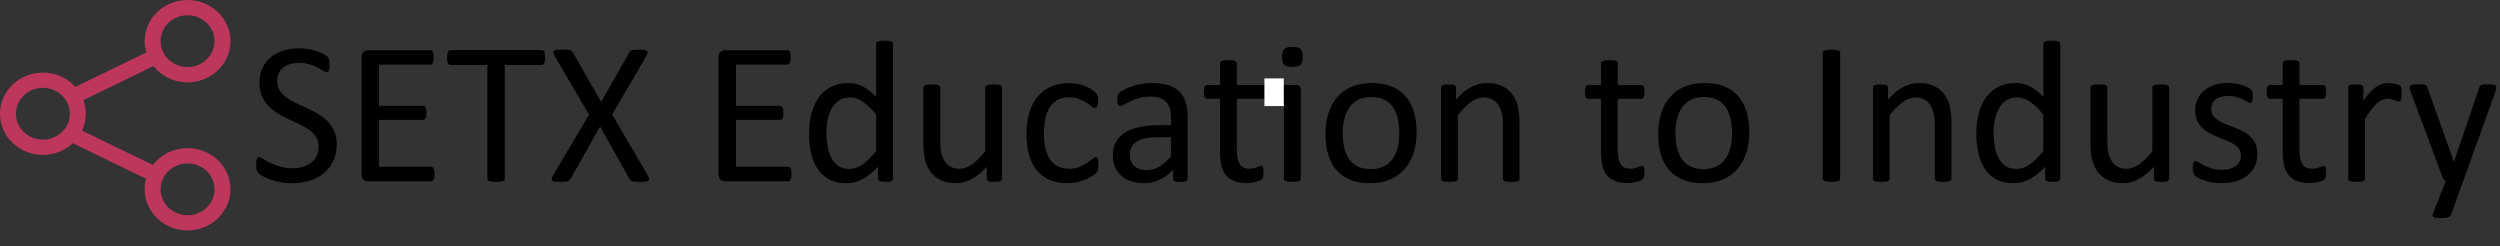 <?xml version="1.0" encoding="utf-8"?>
<!-- Generator: Adobe Illustrator 15.1.0, SVG Export Plug-In . SVG Version: 6.00 Build 0)  -->
<!DOCTYPE svg PUBLIC "-//W3C//DTD SVG 1.1//EN" "http://www.w3.org/Graphics/SVG/1.1/DTD/svg11.dtd">
<svg version="1.1" id="Layer_1" xmlns="http://www.w3.org/2000/svg" xmlns:xlink="http://www.w3.org/1999/xlink" x="0px" y="0px"
	 width="542.36px" height="53.39px" viewBox="0 0 542.36 53.39" enable-background="new 0 0 542.36 53.39" xml:space="preserve">
<rect x="0" y="0" width="542.36" height="53.39" fill="#333333" stroke="none"/>
<path id="XMLID_3372_" fill="#BD375C" d="M40.69,17.86c5.13,0,9.31-4.01,9.31-8.93C50,4.01,45.82,0,40.69,0s-9.31,4.01-9.31,8.93
	c0,0.85,0.13,1.67,0.36,2.45l-15.39,7.47c-1.71-1.9-4.23-3.1-7.04-3.1c-5.13,0-9.31,4-9.31,8.93c0,4.92,4.18,8.93,9.31,8.93
	c2.52,0,4.81-0.97,6.49-2.54l15.89,7.71c-0.2,0.73-0.31,1.5-0.31,2.28c0,4.93,4.18,8.93,9.31,8.93S50,45.98,50,41.06
	s-4.18-8.93-9.31-8.93c-3.08,0-5.81,1.44-7.51,3.66L17.8,28.33c0.52-1.12,0.82-2.35,0.82-3.65c0-1.04-0.19-2.03-0.53-2.96l15.2-7.38
	C34.99,16.48,37.68,17.86,40.69,17.86z M40.69,35.45c3.23,0,5.85,2.52,5.85,5.62c0,3.1-2.63,5.62-5.85,5.62
	c-3.23,0-5.85-2.52-5.85-5.62C34.84,37.97,37.46,35.45,40.69,35.45z M9.31,30.29c-3.23,0-5.85-2.52-5.85-5.62
	c0-3.1,2.63-5.62,5.85-5.62c3.22,0,5.85,2.52,5.85,5.62C15.16,27.78,12.54,30.29,9.31,30.29z M40.69,3.31
	c3.23,0,5.85,2.52,5.85,5.62c0,3.1-2.63,5.62-5.85,5.62c-3.23,0-5.85-2.52-5.85-5.62C34.84,5.83,37.46,3.31,40.69,3.31z"/>
<g enable-background="new    ">
	<path d="M73.05,31.35c0,1.33-0.25,2.52-0.74,3.56c-0.49,1.04-1.17,1.92-2.04,2.65c-0.87,0.72-1.9,1.27-3.08,1.64
		s-2.45,0.55-3.81,0.55c-0.95,0-1.83-0.08-2.65-0.24c-0.81-0.16-1.54-0.36-2.17-0.59c-0.64-0.23-1.17-0.48-1.6-0.72
		s-0.73-0.46-0.9-0.64c-0.17-0.18-0.29-0.4-0.37-0.67c-0.08-0.27-0.12-0.63-0.12-1.09c0-0.32,0.01-0.59,0.04-0.8
		c0.03-0.21,0.07-0.38,0.13-0.52c0.06-0.13,0.13-0.22,0.22-0.28c0.09-0.05,0.19-0.08,0.31-0.08c0.21,0,0.49,0.12,0.87,0.37
		c0.37,0.25,0.85,0.52,1.44,0.81c0.59,0.29,1.29,0.57,2.12,0.82c0.83,0.26,1.78,0.38,2.87,0.38c0.82,0,1.57-0.11,2.25-0.33
		c0.68-0.22,1.27-0.53,1.76-0.93c0.49-0.4,0.87-0.9,1.13-1.48s0.4-1.25,0.4-2c0-0.81-0.18-1.49-0.55-2.07s-0.85-1.07-1.45-1.5
		c-0.6-0.43-1.29-0.83-2.05-1.19c-0.77-0.36-1.56-0.73-2.36-1.1c-0.81-0.37-1.59-0.79-2.35-1.24c-0.76-0.45-1.44-0.99-2.04-1.6
		s-1.09-1.34-1.46-2.16c-0.37-0.83-0.56-1.82-0.56-2.98c0-1.19,0.22-2.25,0.65-3.17c0.43-0.93,1.03-1.71,1.8-2.34
		c0.77-0.63,1.68-1.11,2.75-1.44c1.06-0.33,2.21-0.49,3.44-0.49c0.63,0,1.26,0.05,1.9,0.16c0.64,0.11,1.24,0.26,1.8,0.44
		c0.56,0.18,1.07,0.39,1.51,0.62c0.44,0.23,0.73,0.41,0.87,0.55c0.14,0.14,0.23,0.25,0.27,0.33c0.04,0.08,0.08,0.18,0.11,0.31
		c0.03,0.13,0.05,0.27,0.07,0.45s0.02,0.4,0.02,0.68c0,0.26-0.01,0.5-0.03,0.7c-0.02,0.21-0.05,0.38-0.1,0.52
		c-0.04,0.14-0.11,0.24-0.19,0.31c-0.08,0.07-0.17,0.1-0.27,0.1c-0.16,0-0.41-0.1-0.76-0.31s-0.77-0.44-1.26-0.69
		c-0.5-0.26-1.09-0.49-1.77-0.7c-0.68-0.21-1.45-0.32-2.3-0.32c-0.79,0-1.48,0.11-2.07,0.32c-0.59,0.21-1.07,0.5-1.45,0.85
		s-0.67,0.77-0.86,1.25s-0.29,1-0.29,1.54c0,0.79,0.18,1.47,0.55,2.04c0.37,0.57,0.85,1.08,1.46,1.52c0.61,0.44,1.3,0.84,2.08,1.21
		s1.57,0.74,2.37,1.11c0.81,0.37,1.6,0.78,2.37,1.23c0.78,0.45,1.47,0.97,2.08,1.58c0.61,0.61,1.1,1.33,1.47,2.15
		C72.86,29.24,73.05,30.22,73.05,31.35z"/>
	<path d="M94.28,37.76c0,0.26-0.01,0.5-0.04,0.69c-0.03,0.2-0.08,0.36-0.15,0.5c-0.07,0.13-0.16,0.23-0.25,0.29s-0.2,0.09-0.32,0.09
		H79.86c-0.34,0-0.66-0.11-0.96-0.34c-0.3-0.23-0.45-0.63-0.45-1.2V12.43c0-0.57,0.15-0.97,0.45-1.2c0.3-0.23,0.62-0.34,0.96-0.34
		h13.49c0.12,0,0.22,0.03,0.32,0.09c0.09,0.06,0.17,0.15,0.23,0.29c0.06,0.13,0.11,0.3,0.14,0.49c0.04,0.2,0.06,0.44,0.06,0.74
		c0,0.26-0.02,0.49-0.06,0.69c-0.04,0.2-0.08,0.36-0.14,0.48c-0.06,0.13-0.14,0.22-0.23,0.27c-0.1,0.06-0.2,0.09-0.32,0.09H82.23
		v8.92h9.54c0.12,0,0.22,0.03,0.32,0.1c0.09,0.07,0.18,0.16,0.24,0.27c0.07,0.12,0.11,0.28,0.14,0.48s0.04,0.45,0.04,0.73
		c0,0.26-0.01,0.49-0.04,0.68s-0.08,0.34-0.14,0.46c-0.07,0.12-0.15,0.2-0.24,0.25c-0.1,0.05-0.2,0.08-0.32,0.08h-9.54v10.17h11.27
		c0.12,0,0.22,0.03,0.32,0.09c0.1,0.06,0.18,0.15,0.25,0.28c0.07,0.12,0.12,0.29,0.15,0.48C94.26,37.23,94.28,37.47,94.28,37.76z"/>
	<path d="M118.25,12.52c0,0.28-0.01,0.52-0.04,0.72c-0.03,0.21-0.08,0.37-0.14,0.5c-0.07,0.12-0.15,0.22-0.24,0.27
		s-0.2,0.09-0.32,0.09h-8v24.65c0,0.12-0.03,0.22-0.09,0.31s-0.16,0.16-0.31,0.21c-0.15,0.05-0.34,0.09-0.58,0.13
		c-0.24,0.04-0.55,0.05-0.91,0.05c-0.35,0-0.65-0.02-0.9-0.05c-0.25-0.04-0.45-0.08-0.59-0.13c-0.15-0.05-0.25-0.12-0.31-0.21
		s-0.09-0.19-0.09-0.31V14.1h-8c-0.12,0-0.22-0.03-0.32-0.09c-0.1-0.06-0.17-0.15-0.23-0.27c-0.06-0.13-0.11-0.29-0.14-0.5
		c-0.04-0.2-0.05-0.45-0.05-0.72s0.02-0.52,0.05-0.74c0.04-0.21,0.08-0.38,0.14-0.52c0.06-0.13,0.14-0.23,0.23-0.29
		c0.09-0.06,0.2-0.09,0.32-0.09h19.78c0.12,0,0.22,0.03,0.32,0.09s0.18,0.15,0.24,0.29c0.07,0.13,0.11,0.3,0.14,0.52
		C118.23,11.99,118.25,12.24,118.25,12.52z"/>
	<path d="M140.46,37.96c0.19,0.32,0.3,0.58,0.34,0.77c0.04,0.19-0.01,0.34-0.14,0.45c-0.13,0.11-0.35,0.18-0.65,0.22
		c-0.3,0.04-0.7,0.05-1.2,0.05c-0.47,0-0.83-0.01-1.1-0.03c-0.26-0.02-0.47-0.06-0.63-0.12c-0.15-0.06-0.27-0.13-0.35-0.21
		c-0.08-0.08-0.15-0.19-0.21-0.32l-6.33-11.32l-6.39,11.32c-0.07,0.13-0.15,0.24-0.24,0.33s-0.21,0.16-0.36,0.21
		c-0.15,0.05-0.36,0.09-0.63,0.11c-0.26,0.02-0.62,0.03-1.05,0.03c-0.48,0-0.86-0.02-1.14-0.05c-0.28-0.04-0.47-0.11-0.58-0.22
		c-0.11-0.11-0.15-0.26-0.11-0.45c0.04-0.19,0.15-0.45,0.34-0.77l7.76-13.07l-7.4-12.63c-0.18-0.32-0.29-0.58-0.34-0.78
		c-0.05-0.2-0.02-0.35,0.1-0.46c0.12-0.11,0.32-0.18,0.62-0.21s0.7-0.04,1.21-0.04c0.44,0,0.8,0.01,1.08,0.03
		c0.28,0.02,0.5,0.06,0.66,0.11c0.16,0.05,0.28,0.13,0.35,0.22c0.07,0.1,0.15,0.2,0.24,0.32l6.11,10.63l6.06-10.63
		c0.07-0.12,0.15-0.22,0.22-0.32c0.07-0.09,0.18-0.17,0.32-0.22c0.14-0.05,0.33-0.09,0.58-0.11c0.25-0.02,0.59-0.03,1.01-0.03
		c0.45,0,0.82,0.02,1.11,0.05c0.29,0.04,0.49,0.11,0.62,0.21s0.17,0.25,0.14,0.45c-0.03,0.2-0.13,0.46-0.31,0.78l-7.38,12.55
		L140.46,37.96z"/>
	<path d="M171.71,37.76c0,0.26-0.01,0.5-0.04,0.69c-0.03,0.2-0.08,0.36-0.15,0.5c-0.07,0.13-0.16,0.23-0.25,0.29
		s-0.2,0.09-0.32,0.09h-13.65c-0.34,0-0.66-0.11-0.96-0.34c-0.3-0.23-0.45-0.63-0.45-1.2V12.43c0-0.57,0.15-0.97,0.45-1.2
		c0.3-0.23,0.62-0.34,0.96-0.34h13.49c0.12,0,0.22,0.03,0.32,0.09c0.09,0.06,0.17,0.15,0.23,0.29c0.06,0.13,0.11,0.3,0.14,0.49
		c0.04,0.2,0.06,0.44,0.06,0.74c0,0.26-0.02,0.49-0.06,0.69c-0.04,0.2-0.08,0.36-0.14,0.48c-0.06,0.13-0.14,0.22-0.23,0.27
		c-0.1,0.06-0.2,0.09-0.32,0.09h-11.12v8.92h9.54c0.12,0,0.22,0.03,0.32,0.1c0.09,0.07,0.18,0.16,0.24,0.27
		c0.07,0.12,0.11,0.28,0.14,0.48s0.04,0.45,0.04,0.73c0,0.26-0.01,0.49-0.04,0.68s-0.08,0.34-0.14,0.46
		c-0.07,0.12-0.15,0.2-0.24,0.25c-0.1,0.05-0.2,0.08-0.32,0.08h-9.54v10.17h11.27c0.12,0,0.22,0.03,0.32,0.09
		c0.1,0.06,0.18,0.15,0.25,0.28c0.07,0.12,0.12,0.29,0.15,0.48C171.69,37.23,171.71,37.47,171.71,37.76z"/>
	<path d="M193.72,38.78c0,0.12-0.03,0.22-0.08,0.31c-0.05,0.09-0.14,0.16-0.26,0.21c-0.13,0.05-0.29,0.09-0.49,0.12
		s-0.45,0.04-0.75,0.04c-0.31,0-0.56-0.01-0.77-0.04s-0.37-0.07-0.51-0.12c-0.13-0.05-0.23-0.12-0.29-0.21s-0.09-0.19-0.09-0.31
		v-2.62c-1.04,1.13-2.12,2.01-3.24,2.64c-1.12,0.63-2.35,0.95-3.68,0.95c-1.45,0-2.69-0.28-3.71-0.85
		c-1.03-0.56-1.86-1.33-2.49-2.29c-0.64-0.96-1.1-2.09-1.4-3.38c-0.29-1.3-0.44-2.66-0.44-4.1c0-1.7,0.18-3.23,0.55-4.6
		c0.37-1.37,0.91-2.54,1.63-3.5s1.61-1.71,2.67-2.23c1.06-0.52,2.29-0.78,3.68-0.78c1.16,0,2.22,0.25,3.18,0.76
		c0.96,0.51,1.91,1.25,2.85,2.23V9.51c0-0.1,0.03-0.2,0.08-0.3c0.05-0.1,0.15-0.17,0.3-0.22c0.15-0.05,0.33-0.1,0.56-0.13
		c0.23-0.04,0.52-0.05,0.87-0.05c0.37,0,0.67,0.02,0.9,0.05c0.23,0.04,0.42,0.08,0.55,0.13c0.13,0.05,0.23,0.12,0.3,0.22
		c0.07,0.09,0.1,0.19,0.1,0.3V38.78z M190.08,24.87c-0.98-1.22-1.93-2.14-2.85-2.78c-0.92-0.64-1.87-0.96-2.87-0.96
		c-0.92,0-1.71,0.22-2.35,0.66s-1.17,1.02-1.57,1.74c-0.4,0.72-0.7,1.53-0.88,2.44s-0.27,1.83-0.27,2.77c0,1,0.08,1.97,0.23,2.92
		c0.15,0.95,0.42,1.8,0.8,2.54c0.38,0.74,0.89,1.33,1.52,1.78c0.63,0.45,1.42,0.67,2.37,0.67c0.48,0,0.95-0.07,1.4-0.2
		c0.45-0.13,0.9-0.35,1.37-0.66c0.47-0.31,0.96-0.71,1.47-1.2c0.51-0.49,1.05-1.09,1.63-1.81V24.87z"/>
	<path d="M217.37,38.78c0,0.12-0.03,0.22-0.08,0.3c-0.05,0.08-0.14,0.15-0.27,0.21s-0.3,0.1-0.52,0.13
		c-0.21,0.03-0.47,0.04-0.78,0.04c-0.34,0-0.61-0.01-0.82-0.04s-0.38-0.07-0.5-0.13c-0.13-0.06-0.21-0.13-0.25-0.21
		c-0.04-0.08-0.07-0.18-0.07-0.3v-2.62c-1.13,1.25-2.24,2.15-3.34,2.72s-2.21,0.86-3.34,0.86c-1.32,0-2.43-0.22-3.33-0.66
		c-0.9-0.44-1.63-1.04-2.19-1.79c-0.56-0.75-0.96-1.63-1.2-2.64c-0.24-1-0.36-2.22-0.36-3.66V19c0-0.12,0.03-0.22,0.08-0.3
		c0.05-0.08,0.15-0.15,0.3-0.22c0.15-0.07,0.34-0.11,0.57-0.13c0.23-0.02,0.53-0.03,0.88-0.03s0.64,0.01,0.88,0.03
		c0.23,0.02,0.42,0.07,0.56,0.13c0.14,0.07,0.24,0.14,0.3,0.22c0.06,0.08,0.09,0.18,0.09,0.3v11.51c0,1.16,0.08,2.08,0.25,2.78
		c0.17,0.7,0.42,1.29,0.77,1.78c0.34,0.49,0.78,0.87,1.31,1.14c0.53,0.27,1.14,0.41,1.85,0.41c0.91,0,1.81-0.32,2.71-0.97
		c0.9-0.64,1.86-1.59,2.87-2.83V19c0-0.12,0.03-0.22,0.08-0.3c0.05-0.08,0.15-0.15,0.3-0.22c0.15-0.07,0.33-0.11,0.56-0.13
		c0.23-0.02,0.52-0.03,0.89-0.03c0.35,0,0.64,0.01,0.88,0.03c0.23,0.02,0.42,0.07,0.55,0.13c0.13,0.07,0.23,0.14,0.3,0.22
		c0.07,0.08,0.1,0.18,0.1,0.3V38.78z"/>
	<path d="M238.28,35.76c0,0.25-0.01,0.46-0.02,0.65c-0.01,0.18-0.04,0.34-0.08,0.46c-0.04,0.13-0.08,0.23-0.13,0.33
		c-0.05,0.09-0.17,0.23-0.35,0.42c-0.18,0.18-0.49,0.41-0.93,0.68c-0.44,0.27-0.93,0.51-1.48,0.72c-0.55,0.21-1.15,0.38-1.79,0.52
		s-1.31,0.2-2,0.2c-1.42,0-2.68-0.24-3.78-0.7c-1.1-0.47-2.02-1.15-2.76-2.05c-0.74-0.9-1.3-2.01-1.69-3.32
		c-0.39-1.31-0.58-2.82-0.58-4.54c0-1.95,0.24-3.62,0.71-5.02c0.48-1.4,1.13-2.54,1.96-3.44s1.8-1.56,2.92-1.99
		c1.12-0.43,2.33-0.65,3.64-0.65c0.63,0,1.24,0.06,1.83,0.18c0.59,0.12,1.14,0.27,1.64,0.46s0.94,0.41,1.33,0.66
		c0.39,0.25,0.67,0.46,0.85,0.64s0.3,0.31,0.36,0.42c0.07,0.1,0.12,0.22,0.17,0.36c0.04,0.14,0.07,0.3,0.09,0.47s0.02,0.4,0.02,0.66
		c0,0.57-0.07,0.97-0.2,1.2c-0.13,0.23-0.29,0.34-0.48,0.34c-0.22,0-0.47-0.12-0.76-0.36c-0.29-0.24-0.65-0.51-1.09-0.8
		s-0.97-0.56-1.59-0.8c-0.62-0.24-1.36-0.36-2.21-0.36c-1.74,0-3.08,0.67-4.01,2.01c-0.93,1.34-1.4,3.29-1.4,5.83
		c0,1.27,0.12,2.39,0.36,3.35c0.24,0.96,0.6,1.76,1.07,2.41c0.47,0.65,1.04,1.13,1.72,1.44c0.68,0.32,1.46,0.47,2.34,0.47
		c0.83,0,1.57-0.13,2.2-0.4s1.18-0.55,1.64-0.87c0.46-0.31,0.85-0.6,1.16-0.86c0.31-0.26,0.56-0.38,0.74-0.38
		c0.1,0,0.19,0.03,0.26,0.09s0.14,0.16,0.19,0.3c0.05,0.14,0.09,0.31,0.11,0.53C238.27,35.22,238.28,35.47,238.28,35.76z"/>
	<path d="M257.62,38.8c0,0.18-0.06,0.31-0.18,0.4s-0.28,0.15-0.48,0.2c-0.21,0.04-0.51,0.07-0.9,0.07c-0.38,0-0.69-0.02-0.91-0.07
		c-0.23-0.04-0.39-0.11-0.49-0.2s-0.15-0.22-0.15-0.4v-1.98c-0.86,0.92-1.83,1.64-2.89,2.15c-1.06,0.51-2.19,0.77-3.37,0.77
		c-1.04,0-1.98-0.14-2.82-0.41c-0.84-0.27-1.56-0.66-2.15-1.17c-0.59-0.51-1.05-1.14-1.38-1.89c-0.33-0.75-0.49-1.6-0.49-2.55
		c0-1.11,0.23-2.08,0.68-2.9c0.45-0.82,1.11-1.5,1.96-2.04s1.89-0.95,3.12-1.22c1.23-0.27,2.61-0.41,4.15-0.41h2.72v-1.54
		c0-0.76-0.08-1.44-0.24-2.02s-0.42-1.07-0.78-1.46c-0.36-0.39-0.82-0.68-1.4-0.88c-0.57-0.2-1.27-0.3-2.11-0.3
		c-0.89,0-1.7,0.11-2.41,0.32c-0.71,0.21-1.33,0.45-1.87,0.7c-0.53,0.26-0.98,0.49-1.34,0.7c-0.36,0.21-0.63,0.32-0.8,0.32
		c-0.12,0-0.22-0.03-0.31-0.09c-0.09-0.06-0.16-0.15-0.23-0.26c-0.07-0.12-0.11-0.27-0.14-0.45c-0.03-0.18-0.04-0.38-0.04-0.6
		c0-0.37,0.03-0.66,0.08-0.87c0.05-0.21,0.18-0.41,0.37-0.6c0.2-0.19,0.54-0.41,1.02-0.67c0.48-0.26,1.04-0.49,1.67-0.7
		c0.63-0.21,1.32-0.39,2.07-0.53c0.75-0.14,1.5-0.21,2.26-0.21c1.42,0,2.63,0.16,3.63,0.48s1.8,0.79,2.42,1.42
		c0.62,0.62,1.06,1.4,1.34,2.32s0.42,2,0.42,3.23V38.8z M254.02,29.77h-3.1c-1,0-1.86,0.08-2.59,0.25
		c-0.73,0.17-1.34,0.42-1.82,0.75c-0.48,0.33-0.84,0.73-1.07,1.19c-0.23,0.46-0.34,0.99-0.34,1.59c0,1.03,0.33,1.84,0.98,2.45
		c0.65,0.61,1.56,0.91,2.74,0.91c0.95,0,1.83-0.24,2.65-0.73c0.81-0.48,1.67-1.22,2.56-2.22V29.77z"/>
	<path d="M281.06,18.43c0.44,0,0.74,0.1,0.9,0.3c0.16,0.2,0.24,0.49,0.24,0.87v19.18c0,0.12-0.03,0.22-0.09,0.3
		c-0.06,0.08-0.16,0.15-0.3,0.21c-0.14,0.06-0.33,0.1-0.56,0.13s-0.52,0.04-0.86,0.04c-0.37,0-0.67-0.01-0.9-0.04
		s-0.42-0.07-0.56-0.13c-0.14-0.06-0.24-0.13-0.3-0.21c-0.06-0.08-0.09-0.18-0.09-0.3V21.44h-10.22v11.03c0,1.36,0.2,2.39,0.6,3.09
		c0.4,0.7,1.12,1.04,2.16,1.04c0.34,0,0.64-0.03,0.9-0.1c0.26-0.07,0.5-0.14,0.7-0.21s0.38-0.14,0.53-0.21
		c0.15-0.07,0.28-0.1,0.4-0.1c0.07,0,0.14,0.02,0.21,0.05c0.06,0.04,0.12,0.11,0.15,0.21c0.04,0.1,0.07,0.24,0.1,0.42
		s0.04,0.39,0.04,0.66c0,0.43-0.03,0.76-0.09,1c-0.06,0.24-0.15,0.42-0.26,0.55c-0.12,0.12-0.29,0.24-0.53,0.34s-0.5,0.19-0.8,0.25
		c-0.3,0.07-0.62,0.12-0.96,0.17s-0.67,0.07-1.01,0.07c-1.03,0-1.9-0.13-2.64-0.41c-0.73-0.27-1.33-0.68-1.8-1.23
		c-0.47-0.55-0.81-1.25-1.02-2.09c-0.21-0.84-0.32-1.83-0.32-2.98V21.44h-2.77c-0.22,0-0.4-0.12-0.53-0.35s-0.2-0.62-0.2-1.14
		c0-0.28,0.02-0.51,0.06-0.7c0.04-0.19,0.08-0.35,0.14-0.47c0.06-0.12,0.14-0.21,0.23-0.26c0.1-0.05,0.2-0.08,0.32-0.08h2.75v-4.7
		c0-0.1,0.03-0.2,0.08-0.29c0.05-0.09,0.15-0.17,0.29-0.23c0.14-0.07,0.33-0.11,0.56-0.14c0.23-0.03,0.53-0.04,0.88-0.04
		c0.37,0,0.67,0.01,0.9,0.04c0.23,0.03,0.42,0.08,0.55,0.14c0.13,0.07,0.23,0.14,0.29,0.23s0.09,0.18,0.09,0.29v4.7H281.06z
		 M282.63,12.32c0,0.85-0.16,1.43-0.48,1.74s-0.92,0.46-1.78,0.46c-0.85,0-1.43-0.15-1.75-0.45c-0.32-0.3-0.47-0.87-0.47-1.7
		c0-0.85,0.16-1.43,0.48-1.74s0.92-0.46,1.78-0.46c0.85,0,1.43,0.15,1.75,0.45C282.47,10.92,282.63,11.48,282.63,12.32z"/>
	<path d="M307.32,28.67c0,1.61-0.21,3.09-0.64,4.45c-0.43,1.35-1.06,2.52-1.9,3.5c-0.84,0.98-1.9,1.75-3.16,2.3
		c-1.27,0.55-2.74,0.82-4.41,0.82c-1.63,0-3.04-0.24-4.25-0.73s-2.21-1.19-3.02-2.11c-0.8-0.92-1.41-2.04-1.8-3.36
		c-0.4-1.32-0.59-2.81-0.59-4.48c0-1.61,0.21-3.09,0.63-4.45c0.42-1.35,1.05-2.52,1.89-3.5s1.89-1.74,3.15-2.29s2.73-0.81,4.42-0.81
		c1.63,0,3.04,0.24,4.25,0.73c1.21,0.48,2.21,1.19,3.02,2.11c0.81,0.92,1.41,2.04,1.81,3.36C307.12,25.53,307.32,27.01,307.32,28.67
		z M303.56,28.91c0-1.07-0.1-2.08-0.3-3.03s-0.53-1.79-0.99-2.5c-0.46-0.72-1.08-1.29-1.86-1.7c-0.78-0.42-1.76-0.63-2.93-0.63
		c-1.08,0-2.01,0.19-2.78,0.57s-1.42,0.92-1.92,1.62c-0.5,0.7-0.88,1.52-1.12,2.47s-0.37,1.99-0.37,3.12c0,1.08,0.1,2.1,0.3,3.05
		c0.2,0.95,0.53,1.78,1,2.49c0.46,0.71,1.09,1.27,1.87,1.69c0.78,0.42,1.76,0.63,2.93,0.63c1.06,0,1.99-0.19,2.77-0.57
		c0.78-0.38,1.43-0.92,1.93-1.6c0.5-0.69,0.87-1.51,1.11-2.46C303.45,31.1,303.56,30.05,303.56,28.91z"/>
	<path d="M329.69,38.78c0,0.12-0.03,0.22-0.09,0.3c-0.06,0.08-0.15,0.15-0.29,0.21c-0.13,0.06-0.31,0.1-0.55,0.13
		s-0.53,0.04-0.88,0.04c-0.37,0-0.67-0.01-0.9-0.04s-0.42-0.07-0.55-0.13s-0.23-0.13-0.29-0.21c-0.06-0.08-0.09-0.18-0.09-0.3V27.2
		c0-1.13-0.09-2.04-0.26-2.72s-0.43-1.28-0.77-1.78s-0.77-0.88-1.31-1.14s-1.15-0.4-1.86-0.4c-0.91,0-1.82,0.32-2.72,0.97
		c-0.91,0.65-1.86,1.59-2.86,2.83v13.82c0,0.12-0.03,0.22-0.09,0.3c-0.06,0.08-0.15,0.15-0.29,0.21c-0.13,0.06-0.32,0.1-0.55,0.13
		s-0.53,0.04-0.9,0.04c-0.35,0-0.64-0.01-0.88-0.04s-0.42-0.07-0.56-0.13c-0.14-0.06-0.23-0.13-0.29-0.21
		c-0.05-0.08-0.08-0.18-0.08-0.3V19c0-0.12,0.02-0.22,0.07-0.3c0.04-0.08,0.13-0.15,0.26-0.22c0.13-0.07,0.3-0.11,0.5-0.13
		c0.21-0.02,0.48-0.03,0.81-0.03c0.32,0,0.59,0.01,0.8,0.03c0.21,0.02,0.38,0.07,0.49,0.13c0.12,0.07,0.2,0.14,0.25,0.22
		c0.05,0.08,0.08,0.18,0.08,0.3v2.61c1.11-1.25,2.22-2.16,3.33-2.74c1.11-0.58,2.22-0.87,3.35-0.87c1.32,0,2.43,0.22,3.33,0.67
		c0.9,0.45,1.63,1.04,2.19,1.79s0.96,1.62,1.2,2.63c0.24,1,0.36,2.21,0.36,3.61V38.78z"/>
	<path d="M356.76,37.32c0,0.43-0.03,0.76-0.09,1.01s-0.15,0.43-0.26,0.55s-0.29,0.23-0.53,0.33s-0.5,0.19-0.8,0.25
		c-0.3,0.07-0.62,0.12-0.96,0.17s-0.67,0.07-1.01,0.07c-1.03,0-1.9-0.13-2.64-0.41c-0.73-0.27-1.33-0.68-1.8-1.23
		c-0.47-0.55-0.81-1.25-1.02-2.09c-0.21-0.84-0.32-1.83-0.32-2.98V21.44h-2.77c-0.22,0-0.4-0.12-0.53-0.35
		c-0.13-0.23-0.2-0.62-0.2-1.14c0-0.28,0.02-0.51,0.06-0.7c0.04-0.19,0.08-0.35,0.14-0.47c0.06-0.12,0.13-0.21,0.23-0.26
		c0.09-0.05,0.2-0.08,0.32-0.08h2.75v-4.7c0-0.1,0.03-0.2,0.08-0.29c0.05-0.09,0.15-0.17,0.29-0.23c0.14-0.07,0.33-0.11,0.56-0.14
		c0.23-0.03,0.53-0.04,0.88-0.04c0.37,0,0.67,0.01,0.9,0.04c0.23,0.03,0.42,0.08,0.55,0.14c0.13,0.07,0.23,0.14,0.29,0.23
		s0.09,0.18,0.09,0.29v4.7h5.08c0.12,0,0.22,0.03,0.31,0.08c0.09,0.05,0.16,0.14,0.23,0.26c0.07,0.13,0.11,0.28,0.14,0.47
		s0.04,0.42,0.04,0.7c0,0.53-0.07,0.91-0.2,1.14c-0.13,0.23-0.31,0.35-0.53,0.35h-5.08v11.03c0,1.36,0.2,2.39,0.6,3.09
		c0.4,0.7,1.12,1.04,2.16,1.04c0.34,0,0.64-0.03,0.9-0.1c0.26-0.07,0.5-0.14,0.7-0.21s0.38-0.14,0.53-0.21
		c0.15-0.07,0.28-0.1,0.4-0.1c0.07,0,0.14,0.02,0.21,0.05c0.06,0.04,0.12,0.11,0.15,0.21c0.04,0.1,0.07,0.24,0.1,0.42
		S356.76,37.06,356.76,37.32z"/>
	<path d="M379.5,28.67c0,1.61-0.21,3.09-0.64,4.45c-0.43,1.35-1.06,2.52-1.9,3.5c-0.84,0.98-1.9,1.75-3.16,2.3
		c-1.27,0.55-2.74,0.82-4.41,0.82c-1.63,0-3.04-0.24-4.25-0.73c-1.21-0.48-2.21-1.19-3.02-2.11c-0.81-0.92-1.41-2.04-1.8-3.36
		c-0.4-1.32-0.59-2.81-0.59-4.48c0-1.61,0.21-3.09,0.63-4.45c0.42-1.35,1.05-2.52,1.89-3.5c0.84-0.98,1.89-1.74,3.15-2.29
		s2.73-0.81,4.42-0.81c1.63,0,3.04,0.24,4.25,0.73c1.21,0.48,2.21,1.19,3.02,2.11c0.8,0.92,1.41,2.04,1.81,3.36
		S379.5,27.01,379.5,28.67z M375.75,28.91c0-1.07-0.1-2.08-0.3-3.03s-0.53-1.79-0.99-2.5s-1.08-1.29-1.86-1.7
		c-0.78-0.42-1.76-0.63-2.93-0.63c-1.08,0-2.01,0.19-2.78,0.57c-0.78,0.38-1.41,0.92-1.92,1.62c-0.5,0.7-0.88,1.52-1.12,2.47
		s-0.37,1.99-0.37,3.12c0,1.08,0.1,2.1,0.3,3.05c0.2,0.95,0.53,1.78,1,2.49c0.46,0.71,1.09,1.27,1.87,1.69
		c0.78,0.42,1.76,0.63,2.93,0.63c1.06,0,1.99-0.19,2.77-0.57c0.78-0.38,1.43-0.92,1.93-1.6c0.5-0.69,0.87-1.51,1.11-2.46
		C375.63,31.1,375.75,30.05,375.75,28.91z"/>
	<path d="M399.21,38.75c0,0.12-0.03,0.22-0.09,0.31s-0.16,0.16-0.31,0.21c-0.15,0.05-0.34,0.09-0.58,0.13
		c-0.24,0.04-0.54,0.05-0.91,0.05c-0.35,0-0.65-0.02-0.9-0.05c-0.25-0.04-0.45-0.08-0.59-0.13c-0.15-0.05-0.25-0.12-0.31-0.21
		s-0.09-0.19-0.09-0.31V11.46c0-0.12,0.03-0.22,0.1-0.31c0.07-0.09,0.18-0.16,0.33-0.21c0.15-0.05,0.35-0.09,0.59-0.13
		c0.24-0.04,0.53-0.05,0.87-0.05c0.37,0,0.67,0.02,0.91,0.05c0.24,0.04,0.44,0.08,0.58,0.13c0.15,0.05,0.25,0.12,0.31,0.21
		s0.09,0.19,0.09,0.31V38.75z"/>
	<path d="M423.38,38.78c0,0.12-0.03,0.22-0.09,0.3c-0.06,0.08-0.15,0.15-0.29,0.21c-0.13,0.06-0.32,0.1-0.55,0.13
		s-0.53,0.04-0.88,0.04c-0.37,0-0.67-0.01-0.9-0.04s-0.42-0.07-0.55-0.13c-0.13-0.06-0.23-0.13-0.29-0.21
		c-0.06-0.08-0.09-0.18-0.09-0.3V27.2c0-1.13-0.09-2.04-0.26-2.72s-0.43-1.28-0.77-1.78c-0.34-0.5-0.77-0.88-1.31-1.14
		c-0.53-0.26-1.15-0.4-1.86-0.4c-0.91,0-1.82,0.32-2.72,0.97c-0.91,0.65-1.86,1.59-2.86,2.83v13.82c0,0.12-0.03,0.22-0.09,0.3
		c-0.06,0.08-0.15,0.15-0.29,0.21c-0.13,0.06-0.31,0.1-0.55,0.13s-0.54,0.04-0.9,0.04c-0.35,0-0.65-0.01-0.88-0.04
		c-0.24-0.03-0.42-0.07-0.56-0.13c-0.14-0.06-0.23-0.13-0.29-0.21c-0.05-0.08-0.08-0.18-0.08-0.3V19c0-0.12,0.02-0.22,0.07-0.3
		c0.04-0.08,0.13-0.15,0.26-0.22c0.13-0.07,0.3-0.11,0.51-0.13c0.2-0.02,0.47-0.03,0.81-0.03c0.32,0,0.59,0.01,0.8,0.03
		c0.21,0.02,0.38,0.07,0.5,0.13c0.12,0.07,0.2,0.14,0.25,0.22c0.05,0.08,0.08,0.18,0.08,0.3v2.61c1.11-1.25,2.22-2.16,3.33-2.74
		c1.11-0.58,2.22-0.87,3.35-0.87c1.32,0,2.43,0.22,3.33,0.67c0.9,0.45,1.63,1.04,2.19,1.79s0.96,1.62,1.2,2.63
		c0.24,1,0.36,2.21,0.36,3.61V38.78z"/>
	<path d="M446.94,38.78c0,0.12-0.03,0.22-0.08,0.31c-0.05,0.09-0.14,0.16-0.26,0.21c-0.12,0.05-0.29,0.09-0.49,0.12
		s-0.45,0.04-0.75,0.04c-0.31,0-0.56-0.01-0.77-0.04s-0.37-0.07-0.51-0.12c-0.13-0.05-0.23-0.12-0.29-0.21s-0.09-0.19-0.09-0.31
		v-2.62c-1.04,1.13-2.12,2.01-3.24,2.64c-1.12,0.63-2.35,0.95-3.68,0.95c-1.45,0-2.69-0.28-3.71-0.85
		c-1.03-0.56-1.86-1.33-2.49-2.29c-0.64-0.96-1.1-2.09-1.39-3.38c-0.29-1.3-0.44-2.66-0.44-4.1c0-1.7,0.18-3.23,0.55-4.6
		c0.37-1.37,0.91-2.54,1.63-3.5c0.72-0.97,1.61-1.71,2.67-2.23c1.06-0.52,2.29-0.78,3.68-0.78c1.16,0,2.21,0.25,3.17,0.76
		c0.96,0.51,1.91,1.25,2.85,2.23V9.51c0-0.1,0.03-0.2,0.08-0.3c0.05-0.1,0.15-0.17,0.3-0.22c0.14-0.05,0.33-0.1,0.56-0.13
		c0.23-0.04,0.52-0.05,0.87-0.05c0.37,0,0.67,0.02,0.9,0.05c0.23,0.04,0.42,0.08,0.55,0.13c0.13,0.05,0.23,0.12,0.3,0.22
		c0.07,0.09,0.1,0.19,0.1,0.3V38.78z M443.29,24.87c-0.98-1.22-1.93-2.14-2.85-2.78c-0.91-0.64-1.87-0.96-2.87-0.96
		c-0.92,0-1.71,0.22-2.35,0.66c-0.65,0.44-1.17,1.02-1.57,1.74c-0.4,0.72-0.7,1.53-0.88,2.44s-0.27,1.83-0.27,2.77
		c0,1,0.08,1.97,0.23,2.92c0.15,0.95,0.42,1.8,0.8,2.54c0.38,0.74,0.89,1.33,1.52,1.78c0.63,0.45,1.42,0.67,2.37,0.67
		c0.48,0,0.95-0.07,1.39-0.2c0.45-0.13,0.9-0.35,1.37-0.66c0.47-0.31,0.96-0.71,1.47-1.2c0.51-0.49,1.05-1.09,1.63-1.81V24.87z"/>
	<path d="M470.58,38.78c0,0.12-0.03,0.22-0.08,0.3c-0.05,0.08-0.14,0.15-0.27,0.21c-0.13,0.06-0.3,0.1-0.52,0.13
		c-0.21,0.03-0.47,0.04-0.78,0.04c-0.34,0-0.61-0.01-0.82-0.04s-0.38-0.07-0.51-0.13c-0.12-0.06-0.21-0.13-0.25-0.21
		c-0.04-0.08-0.07-0.18-0.07-0.3v-2.62c-1.13,1.25-2.24,2.15-3.34,2.72c-1.1,0.57-2.21,0.86-3.34,0.86c-1.32,0-2.43-0.22-3.33-0.66
		s-1.63-1.04-2.19-1.79c-0.56-0.75-0.96-1.63-1.2-2.64c-0.24-1-0.36-2.22-0.36-3.66V19c0-0.12,0.03-0.22,0.08-0.3
		c0.05-0.08,0.15-0.15,0.3-0.22c0.15-0.07,0.34-0.11,0.57-0.13c0.23-0.02,0.53-0.03,0.88-0.03s0.64,0.01,0.88,0.03
		c0.23,0.02,0.42,0.07,0.56,0.13c0.14,0.07,0.24,0.14,0.3,0.22c0.06,0.08,0.09,0.18,0.09,0.3v11.51c0,1.16,0.08,2.08,0.25,2.78
		c0.17,0.7,0.42,1.29,0.77,1.78c0.35,0.49,0.78,0.87,1.31,1.14c0.53,0.27,1.14,0.41,1.85,0.41c0.91,0,1.81-0.32,2.71-0.97
		c0.9-0.64,1.86-1.59,2.87-2.83V19c0-0.12,0.03-0.22,0.08-0.3c0.05-0.08,0.15-0.15,0.3-0.22c0.14-0.07,0.33-0.11,0.56-0.13
		c0.23-0.02,0.52-0.03,0.89-0.03c0.35,0,0.64,0.01,0.88,0.03c0.23,0.02,0.42,0.07,0.55,0.13c0.13,0.07,0.23,0.14,0.3,0.22
		c0.07,0.08,0.1,0.18,0.1,0.3V38.78z"/>
	<path d="M489.7,33.39c0,1.01-0.19,1.91-0.56,2.7c-0.37,0.79-0.9,1.46-1.59,2c-0.69,0.54-1.51,0.95-2.46,1.23
		c-0.95,0.28-2,0.42-3.14,0.42c-0.7,0-1.37-0.06-2.01-0.17c-0.64-0.11-1.21-0.25-1.71-0.42c-0.51-0.17-0.93-0.34-1.29-0.53
		c-0.35-0.18-0.61-0.35-0.77-0.49c-0.16-0.15-0.28-0.35-0.35-0.62c-0.07-0.26-0.11-0.62-0.11-1.08c0-0.28,0.01-0.51,0.04-0.7
		c0.03-0.19,0.06-0.34,0.11-0.46c0.04-0.12,0.11-0.2,0.19-0.25c0.08-0.05,0.17-0.08,0.28-0.08c0.16,0,0.4,0.1,0.71,0.3
		c0.31,0.2,0.7,0.41,1.16,0.65s1.01,0.45,1.64,0.65c0.63,0.2,1.36,0.3,2.18,0.3c0.62,0,1.17-0.07,1.67-0.2s0.93-0.33,1.3-0.58
		c0.37-0.26,0.65-0.58,0.85-0.98c0.2-0.4,0.3-0.86,0.3-1.41c0-0.56-0.14-1.03-0.43-1.41s-0.66-0.72-1.13-1.01
		c-0.47-0.29-1-0.55-1.58-0.78c-0.59-0.23-1.19-0.46-1.81-0.71c-0.62-0.25-1.23-0.53-1.82-0.85c-0.59-0.31-1.13-0.7-1.59-1.15
		s-0.85-1-1.13-1.63s-0.43-1.38-0.43-2.26c0-0.78,0.15-1.52,0.45-2.23c0.3-0.71,0.75-1.33,1.35-1.87c0.6-0.53,1.35-0.96,2.25-1.29
		s1.95-0.48,3.15-0.48c0.53,0,1.05,0.04,1.58,0.13s1,0.2,1.43,0.33c0.42,0.13,0.79,0.27,1.09,0.43c0.3,0.15,0.53,0.29,0.68,0.41
		c0.15,0.12,0.26,0.22,0.31,0.31s0.09,0.19,0.11,0.3c0.02,0.11,0.04,0.25,0.07,0.41s0.03,0.36,0.03,0.59c0,0.25-0.01,0.46-0.03,0.65
		c-0.02,0.18-0.06,0.33-0.11,0.45c-0.05,0.12-0.12,0.2-0.19,0.25c-0.07,0.05-0.15,0.08-0.24,0.08c-0.13,0-0.32-0.08-0.57-0.24
		c-0.25-0.16-0.57-0.33-0.97-0.52c-0.4-0.18-0.86-0.35-1.4-0.52c-0.53-0.16-1.15-0.24-1.83-0.24c-0.62,0-1.16,0.07-1.63,0.21
		c-0.47,0.14-0.85,0.34-1.15,0.59c-0.3,0.26-0.53,0.56-0.68,0.91s-0.23,0.73-0.23,1.14c0,0.57,0.15,1.05,0.44,1.44
		c0.29,0.39,0.67,0.73,1.14,1.02s1,0.56,1.6,0.79c0.6,0.23,1.21,0.48,1.84,0.72c0.62,0.25,1.24,0.53,1.85,0.84
		c0.61,0.31,1.14,0.68,1.62,1.12c0.47,0.44,0.85,0.97,1.13,1.58S489.7,32.54,489.7,33.39z"/>
	<path d="M504.66,37.32c0,0.43-0.03,0.76-0.09,1.01s-0.15,0.43-0.26,0.55s-0.29,0.23-0.53,0.33s-0.5,0.19-0.8,0.25
		c-0.3,0.07-0.62,0.12-0.96,0.17c-0.34,0.04-0.67,0.07-1.01,0.07c-1.03,0-1.91-0.13-2.64-0.41c-0.73-0.27-1.33-0.68-1.8-1.23
		c-0.47-0.55-0.81-1.25-1.02-2.09c-0.21-0.84-0.32-1.83-0.32-2.98V21.44h-2.77c-0.22,0-0.39-0.12-0.53-0.35
		c-0.13-0.23-0.2-0.62-0.2-1.14c0-0.28,0.02-0.51,0.05-0.7s0.08-0.35,0.14-0.47c0.06-0.12,0.14-0.21,0.23-0.26
		c0.1-0.05,0.2-0.08,0.32-0.08h2.75v-4.7c0-0.1,0.03-0.2,0.08-0.29s0.15-0.17,0.29-0.23c0.14-0.07,0.33-0.11,0.56-0.14
		c0.23-0.03,0.53-0.04,0.88-0.04c0.37,0,0.67,0.01,0.9,0.04c0.23,0.03,0.42,0.08,0.55,0.14c0.13,0.07,0.23,0.14,0.29,0.23
		s0.09,0.18,0.09,0.29v4.7h5.08c0.12,0,0.22,0.03,0.31,0.08c0.09,0.05,0.17,0.14,0.23,0.26c0.07,0.13,0.11,0.28,0.14,0.47
		c0.03,0.19,0.04,0.42,0.04,0.7c0,0.53-0.07,0.91-0.2,1.14c-0.13,0.23-0.31,0.35-0.53,0.35h-5.08v11.03c0,1.36,0.2,2.39,0.6,3.09
		c0.4,0.7,1.13,1.04,2.17,1.04c0.34,0,0.64-0.03,0.9-0.1c0.26-0.07,0.5-0.14,0.7-0.21s0.38-0.14,0.53-0.21
		c0.15-0.07,0.28-0.1,0.39-0.1c0.07,0,0.14,0.02,0.21,0.05c0.07,0.04,0.12,0.11,0.15,0.21s0.07,0.24,0.1,0.42
		C504.64,36.84,504.66,37.06,504.66,37.32z"/>
	<path d="M521.01,20.3c0,0.32-0.01,0.59-0.02,0.81c-0.01,0.22-0.04,0.39-0.09,0.52c-0.04,0.13-0.1,0.22-0.16,0.29
		c-0.07,0.07-0.16,0.1-0.28,0.1s-0.26-0.03-0.43-0.1c-0.17-0.07-0.36-0.13-0.57-0.2c-0.21-0.07-0.45-0.13-0.71-0.19
		s-0.55-0.09-0.86-0.09c-0.37,0-0.72,0.07-1.08,0.22s-0.72,0.39-1.11,0.72c-0.39,0.34-0.79,0.78-1.22,1.34
		c-0.42,0.56-0.89,1.24-1.41,2.04v13.01c0,0.12-0.03,0.22-0.09,0.3c-0.06,0.08-0.15,0.15-0.29,0.21c-0.13,0.06-0.31,0.1-0.55,0.13
		s-0.54,0.04-0.9,0.04c-0.35,0-0.65-0.01-0.88-0.04c-0.24-0.03-0.42-0.07-0.56-0.13c-0.14-0.06-0.23-0.13-0.29-0.21
		c-0.05-0.08-0.08-0.18-0.08-0.3V19c0-0.12,0.02-0.22,0.07-0.3c0.04-0.08,0.13-0.15,0.26-0.22c0.13-0.07,0.3-0.11,0.51-0.13
		c0.2-0.02,0.47-0.03,0.81-0.03c0.32,0,0.59,0.01,0.8,0.03c0.21,0.02,0.38,0.07,0.5,0.13c0.12,0.07,0.2,0.14,0.25,0.22
		c0.05,0.08,0.08,0.18,0.08,0.3v2.88c0.54-0.79,1.05-1.44,1.53-1.93s0.93-0.89,1.35-1.18c0.42-0.29,0.85-0.48,1.26-0.59
		c0.42-0.11,0.84-0.17,1.26-0.17c0.19,0,0.41,0.01,0.65,0.03c0.24,0.02,0.49,0.06,0.76,0.12c0.26,0.06,0.5,0.13,0.71,0.2
		c0.21,0.07,0.36,0.15,0.45,0.22s0.15,0.14,0.18,0.21c0.03,0.07,0.05,0.15,0.08,0.25c0.02,0.1,0.04,0.25,0.04,0.45
		C521,19.69,521.01,19.96,521.01,20.3z"/>
	<path d="M534.37,39.32l-2.64,7.27c-0.09,0.23-0.31,0.41-0.67,0.54c-0.36,0.12-0.9,0.19-1.64,0.19c-0.38,0-0.69-0.02-0.92-0.05
		c-0.23-0.04-0.41-0.1-0.54-0.19s-0.19-0.21-0.21-0.35c-0.01-0.15,0.02-0.32,0.11-0.53l2.72-6.88c-0.13-0.06-0.26-0.15-0.38-0.29
		c-0.12-0.13-0.2-0.27-0.24-0.42l-7.05-18.9c-0.12-0.31-0.18-0.55-0.18-0.72s0.06-0.32,0.18-0.42s0.31-0.17,0.57-0.21
		c0.26-0.04,0.62-0.05,1.05-0.05s0.78,0.01,1.03,0.03c0.25,0.02,0.45,0.06,0.59,0.12s0.25,0.14,0.32,0.25
		c0.07,0.11,0.14,0.26,0.21,0.45l5.65,15.86h0.06l5.45-15.95c0.09-0.28,0.2-0.46,0.32-0.54c0.13-0.08,0.31-0.14,0.56-0.18
		c0.25-0.04,0.61-0.05,1.08-0.05c0.41,0,0.75,0.02,1.01,0.05c0.26,0.04,0.46,0.11,0.58,0.21s0.19,0.24,0.19,0.42
		s-0.04,0.39-0.13,0.66L534.37,39.32z"/>
</g>
<polygon fill="#FFFFFF" points="370.91,16.89 370.91,16.89 370.91,16.89 "/>
<rect x="274.31" y="17.01" fill="#FFFFFF" width="4.2" height="6"/>
</svg>
